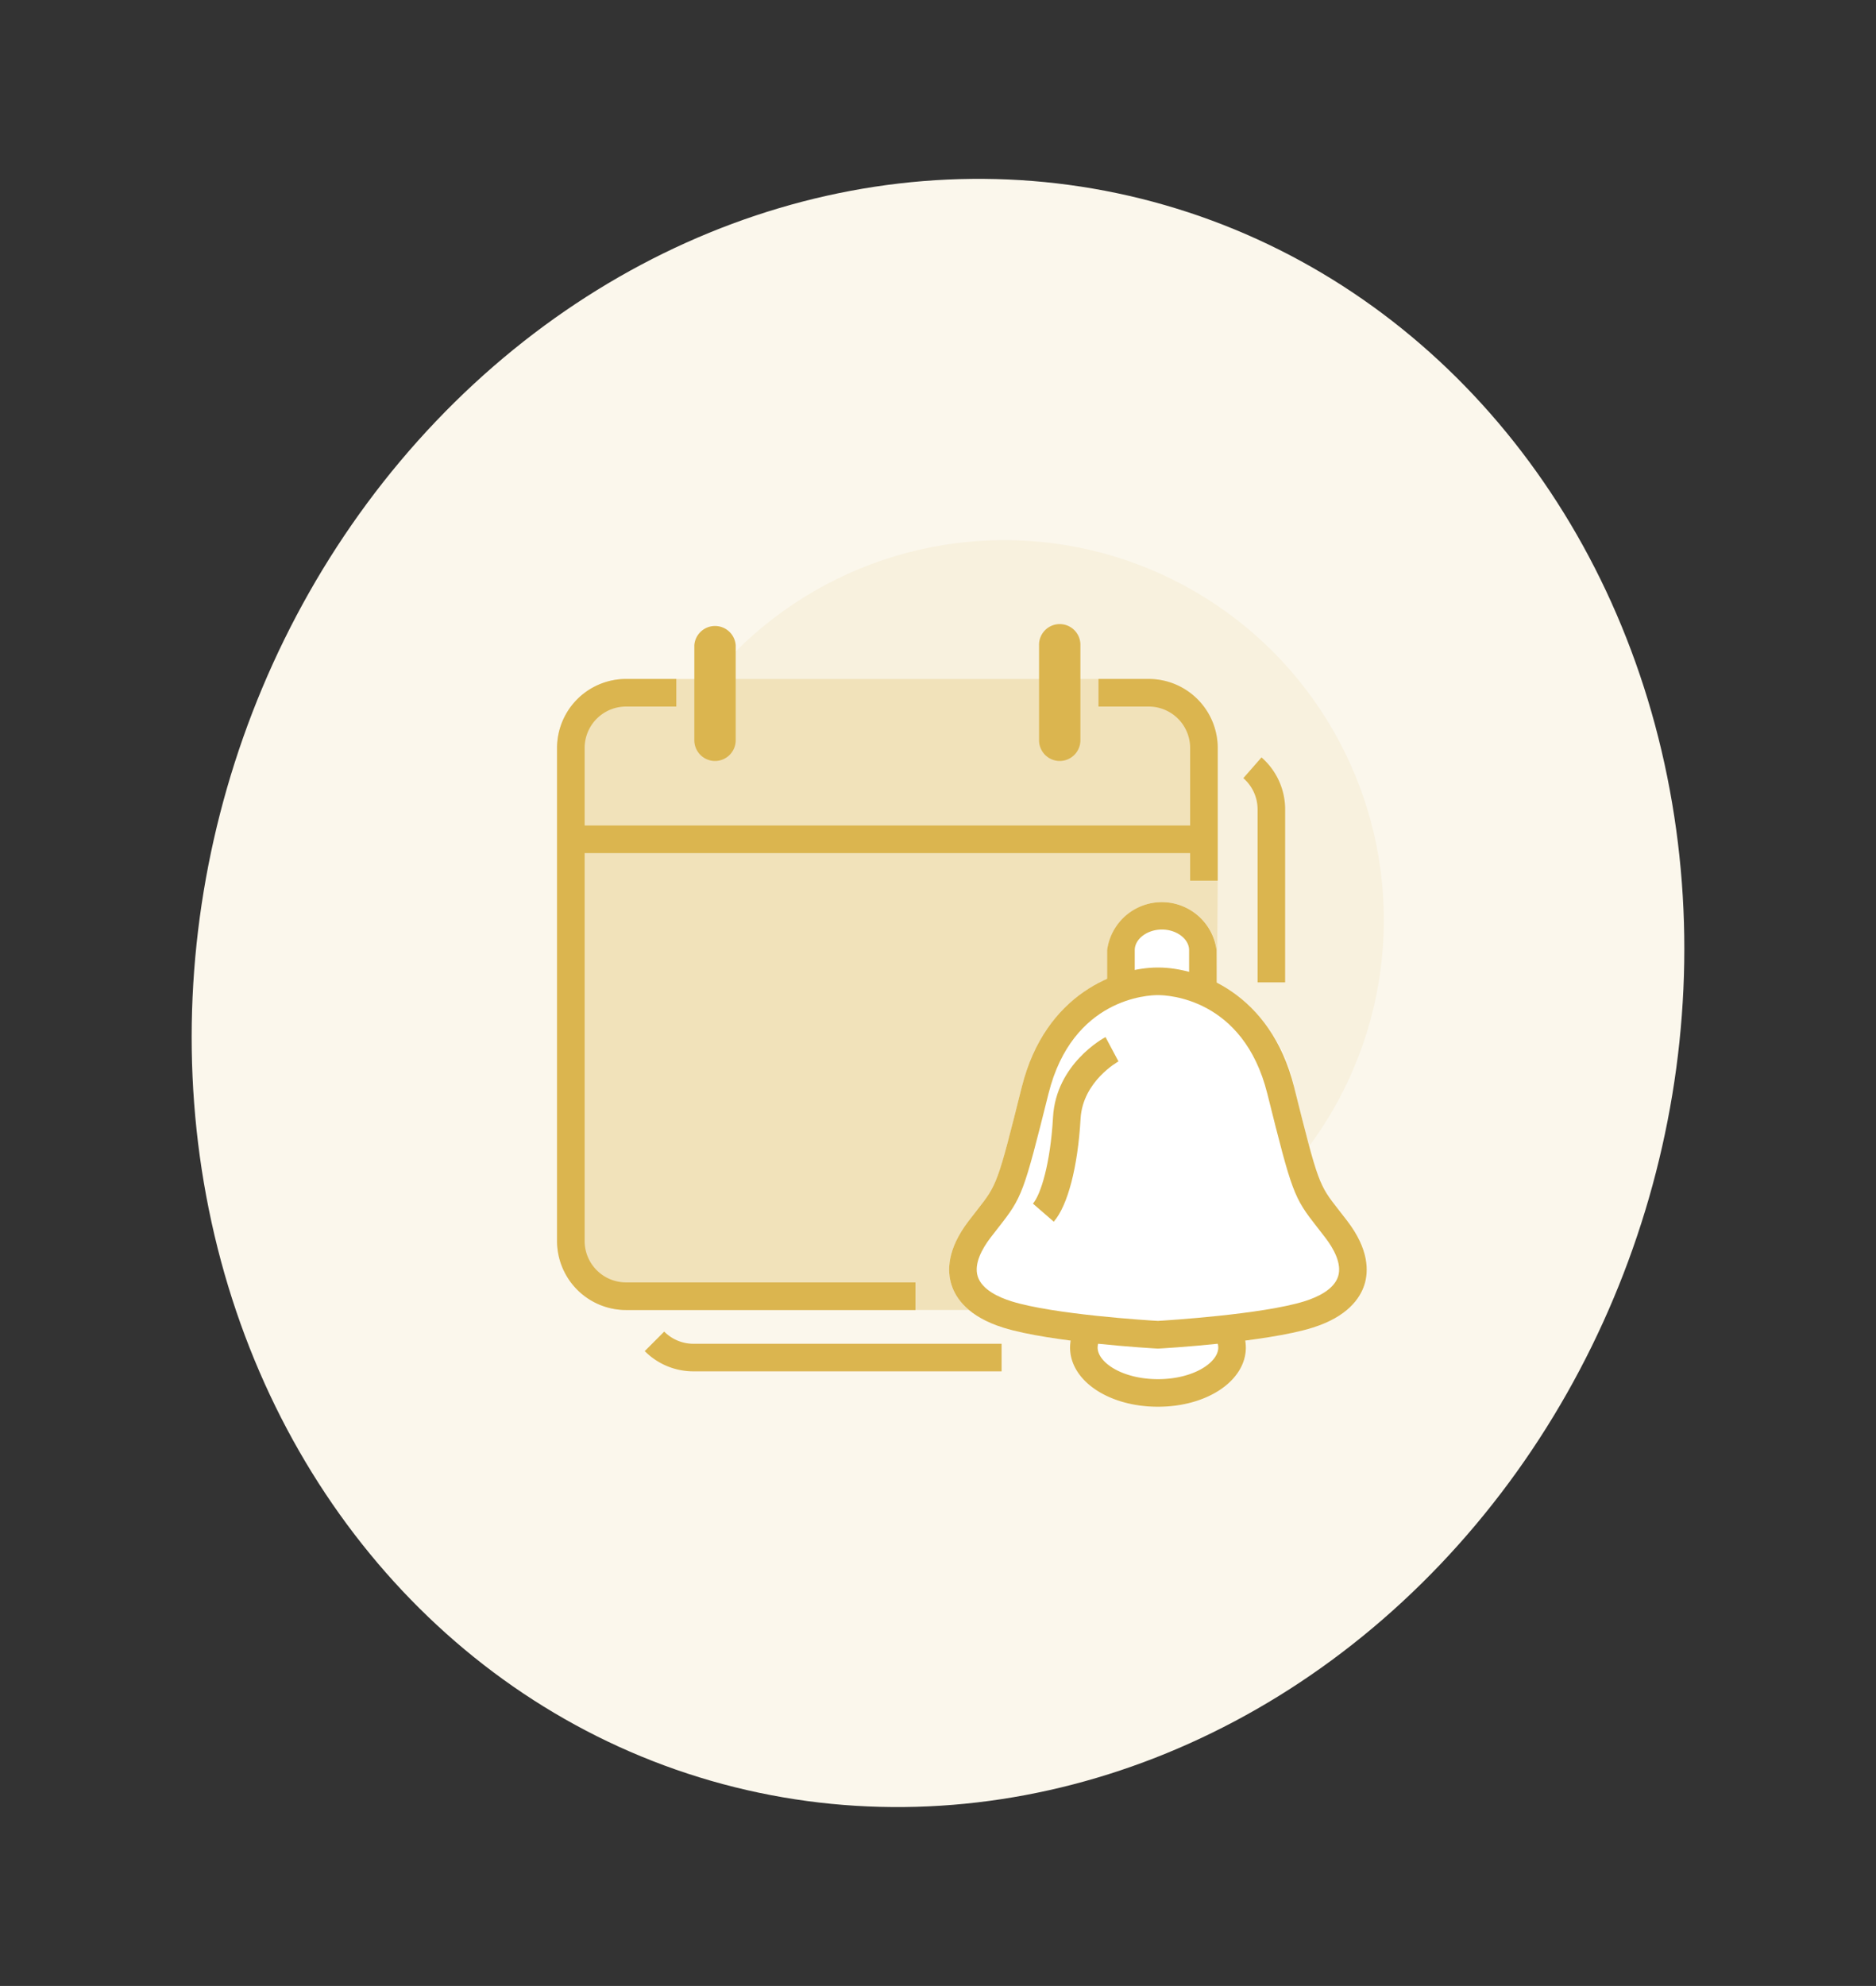<svg id="Group_536" data-name="Group 536" xmlns="http://www.w3.org/2000/svg" width="162.827" height="172.266" viewBox="0 0 162.827 172.266">
  <rect x="0" y="0" width="162.827" height="172.266" fill="#333333" stroke="none"/>
  <g id="Group_32" data-name="Group 32" transform="translate(0 0)">
    <ellipse id="Ellipse_3" data-name="Ellipse 3" cx="71.123" cy="64.22" rx="71.123" ry="64.22" transform="translate(0 136.675) rotate(-73.913)" fill="#fbf7ec"/>
    <ellipse id="Ellipse_4" data-name="Ellipse 4" cx="32.951" cy="32.951" rx="32.951" ry="32.951" transform="translate(54.208 46.851)" fill="#f8f1de"/>
    <path id="Path_35" data-name="Path 35" d="M152.993,126.224h4.366a5.99,5.99,0,0,1,5.982,5.984v11.509l-.227,37.246H111.982A5.99,5.99,0,0,1,106,174.979V132.208a5.99,5.99,0,0,1,5.982-5.984h41.011Z" transform="translate(-57.65 -67.33)" fill="#f1e2ba"/>
    <path id="Path_36" data-name="Path 36" d="M163.789,167.1c-.269-.351-.51-.658-.725-.933-1.75-2.23-1.784-2.273-3.89-10.692a13.276,13.276,0,0,0-6.716-9.039v-2.822a4.791,4.791,0,0,0-9.5,0v2.49c-2.963,1.3-6.086,4.071-7.412,9.371-2.1,8.418-2.138,8.46-3.887,10.691-.217.275-.457.581-.728.936-1.9,2.484-1.855,4.385-1.488,5.542s1.456,2.766,4.494,3.714a37.471,37.471,0,0,0,5.849,1.123,3.745,3.745,0,0,0-.051.6c0,2.882,3.351,5.14,7.63,5.14s7.628-2.258,7.628-5.14a3.6,3.6,0,0,0-.05-.6,37.586,37.586,0,0,0,5.843-1.12c3.04-.949,4.122-2.545,4.494-3.717S165.687,169.583,163.789,167.1Z" transform="translate(-46.856 -61.195)" fill="#fff"/>
    <g id="Group_22" data-name="Group 22" transform="translate(48.35 58.896)">
      <path id="Path_37" data-name="Path 37" d="M137.107,180.963H111.982A5.99,5.99,0,0,1,106,174.979V132.207a5.989,5.989,0,0,1,5.982-5.982h4.367v2.393h-4.367a3.593,3.593,0,0,0-3.589,3.589v42.771a3.593,3.593,0,0,0,3.589,3.589h25.125Z" transform="translate(-106 -126.225)" fill="#dbb54f"/>
    </g>
    <g id="Group_23" data-name="Group 23" transform="translate(95.343 58.896)">
      <path id="Path_38" data-name="Path 38" d="M148.437,143.717h-2.393V132.207a3.594,3.594,0,0,0-3.591-3.589h-4.364v-2.393h4.364a5.989,5.989,0,0,1,5.984,5.982Z" transform="translate(-138.089 -126.225)" fill="#dbb54f"/>
    </g>
    <g id="Group_24" data-name="Group 24" transform="translate(55.96 115.505)">
      <path id="Path_39" data-name="Path 39" d="M142.171,168.329H115.423a5.936,5.936,0,0,1-4.226-1.757l1.691-1.691a3.565,3.565,0,0,0,2.535,1.056h26.747Z" transform="translate(-111.197 -164.88)" fill="#dbb54f"/>
    </g>
    <g id="Group_25" data-name="Group 25" transform="translate(107.916 65.694)">
      <path id="Path_40" data-name="Path 40" d="M150.3,150.385H147.91V135.372a3.592,3.592,0,0,0-1.236-2.7l1.576-1.8a5.987,5.987,0,0,1,2.053,4.5Z" transform="translate(-146.674 -130.867)" fill="#dbb54f"/>
    </g>
    <g id="Group_26" data-name="Group 26" transform="translate(49.546 71.606)">
      <rect id="Rectangle_11" data-name="Rectangle 11" width="54.948" height="2.393" fill="#dbb54f"/>
    </g>
    <g id="Group_31" data-name="Group 31" transform="translate(82.383 78.236)">
      <g id="Group_27" data-name="Group 27" transform="translate(0 5.689)">
        <path id="Path_41" data-name="Path 41" d="M147.359,176.369h-.066c-.376-.021-9.242-.527-13.359-1.814-3.039-.948-4.121-2.542-4.494-3.714s-.409-3.058,1.488-5.542c.271-.354.511-.66.728-.936,1.749-2.23,1.782-2.273,3.887-10.691,2.044-8.173,8.365-10.355,11.779-10.355h.078c3.412,0,9.733,2.182,11.776,10.355,2.106,8.419,2.14,8.462,3.89,10.692.215.275.455.581.725.933,1.9,2.482,1.858,4.385,1.489,5.542s-1.454,2.768-4.494,3.717c-4.115,1.286-12.983,1.792-13.357,1.813Zm-.028-30.659c-.76,0-7.391.239-9.468,8.541-2.165,8.664-2.286,8.989-4.326,11.587-.211.269-.445.568-.709.912-.7.918-1.463,2.248-1.109,3.364.363,1.139,1.793,1.8,2.927,2.156,3.66,1.144,11.886,1.655,12.712,1.7.827-.05,9.055-.562,12.712-1.7,1.135-.354,2.564-1.016,2.927-2.157.354-1.116-.407-2.444-1.11-3.362-.262-.343-.5-.641-.707-.911-2.04-2.6-2.162-2.923-4.328-11.588-2.075-8.3-8.7-8.541-9.455-8.541C147.388,145.71,147.34,145.709,147.331,145.71Z" transform="translate(-129.24 -143.316)" fill="#dbb54f"/>
      </g>
      <g id="Group_28" data-name="Group 28" transform="translate(13.714)">
        <path id="Path_42" data-name="Path 42" d="M148.108,147.187h-2.393v-3.572c0-.971-1.081-1.79-2.359-1.79s-2.359.819-2.359,1.79v3.3H138.6v-3.3a4.791,4.791,0,0,1,9.5,0Z" transform="translate(-138.604 -139.431)" fill="#dbb54f"/>
      </g>
      <g id="Group_29" data-name="Group 29" transform="translate(7.27 11.722)">
        <path id="Path_43" data-name="Path 43" d="M136.013,163.449l-1.809-1.567c.68-.785,1.516-3.468,1.744-7.5.261-4.618,4.379-6.854,4.555-6.946l1.125,2.112c-.031.016-3.106,1.719-3.289,4.969C138.1,158.7,137.231,162.042,136.013,163.449Z" transform="translate(-134.204 -147.435)" fill="#dbb54f"/>
      </g>
      <g id="Group_30" data-name="Group 30" transform="translate(10.492 36.345)">
        <path id="Path_44" data-name="Path 44" d="M144.034,171.693c-4.279,0-7.63-2.258-7.63-5.14a3.9,3.9,0,0,1,.716-2.213l1.971,1.356a1.516,1.516,0,0,0-.294.857c0,1.3,2.15,2.747,5.237,2.747s5.236-1.448,5.236-2.747a1.535,1.535,0,0,0-.325-.9l1.937-1.4a3.92,3.92,0,0,1,.781,2.3C151.662,169.435,148.312,171.693,144.034,171.693Z" transform="translate(-136.404 -164.249)" fill="#dbb54f"/>
      </g>
    </g>
  </g>
  <g id="Group_34" data-name="Group 34" transform="translate(60.269 54.173)">
    <g id="Group_33" data-name="Group 33">
      <path id="Path_45" data-name="Path 45" d="M115.744,134.05a1.2,1.2,0,0,1-1.2-1.2v-8.248a1.2,1.2,0,1,1,2.393,0v8.248A1.2,1.2,0,0,1,115.744,134.05Z" transform="translate(-113.949 -122.81)" fill="#dbb54f"/>
      <path id="Path_46" data-name="Path 46" d="M115.934,134.837a1.8,1.8,0,0,1-1.8-1.794V124.8a1.8,1.8,0,0,1,3.591,0v8.248A1.8,1.8,0,0,1,115.934,134.837Zm0-10.641a.6.6,0,0,0-.6.6v8.248a.6.6,0,0,0,1.2,0V124.8A.6.6,0,0,0,115.934,124.2Z" transform="translate(-114.139 -123)" fill="#dbb54f"/>
    </g>
  </g>
  <g id="Group_36" data-name="Group 36" transform="translate(90.184 54.173)">
    <g id="Group_35" data-name="Group 35">
      <path id="Path_47" data-name="Path 47" d="M136.17,134.05a1.2,1.2,0,0,1-1.2-1.2v-8.248a1.2,1.2,0,1,1,2.393,0v8.248A1.2,1.2,0,0,1,136.17,134.05Z" transform="translate(-134.376 -122.81)" fill="#dbb54f"/>
      <path id="Path_48" data-name="Path 48" d="M136.36,134.837a1.8,1.8,0,0,1-1.794-1.794V124.8a1.795,1.795,0,1,1,3.589,0v8.248A1.8,1.8,0,0,1,136.36,134.837Zm0-10.641a.6.6,0,0,0-.6.6v8.248a.6.6,0,0,0,1.2,0V124.8A.6.6,0,0,0,136.36,124.2Z" transform="translate(-134.566 -123)" fill="#dbb54f"/>
    </g>
  </g>
</svg>
